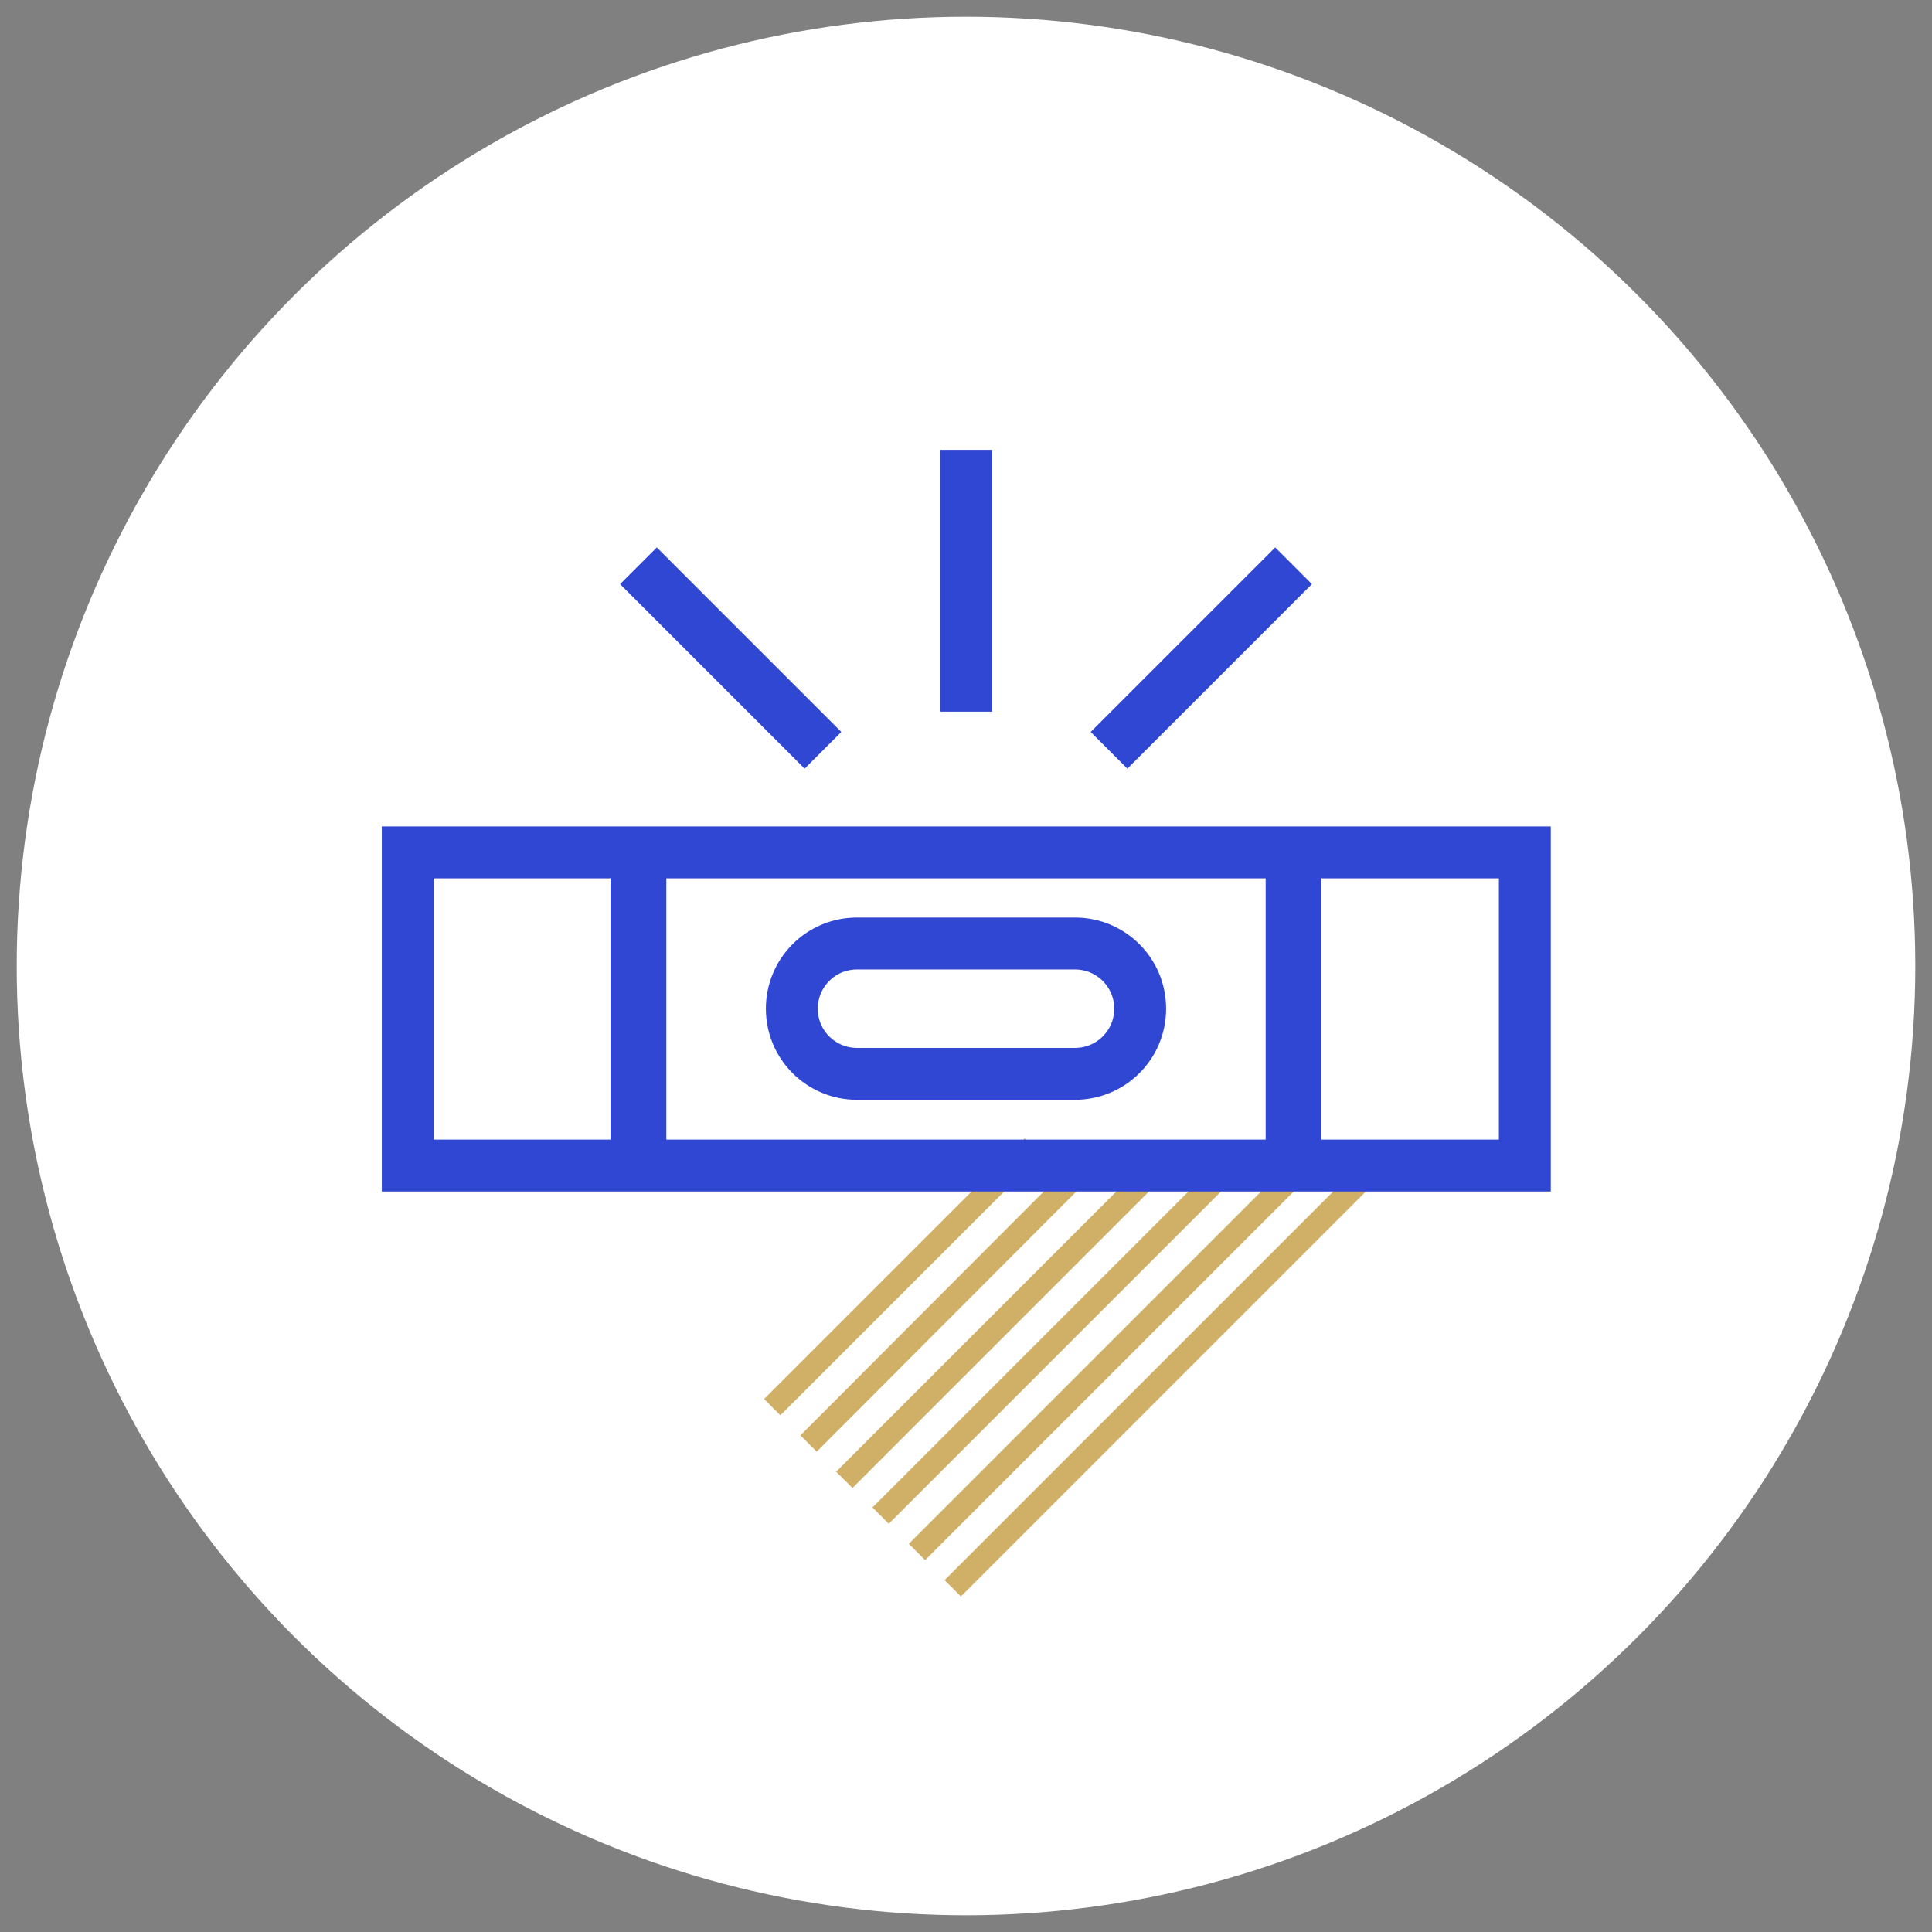<?xml version="1.0" encoding="utf-8"?>
<!-- Generator: Adobe Illustrator 24.1.2, SVG Export Plug-In . SVG Version: 6.00 Build 0)  -->
<svg version="1.1" xmlns="http://www.w3.org/2000/svg" xmlns:xlink="http://www.w3.org/1999/xlink" x="0px" y="0px"
	 viewBox="0 0 335 335" style="enable-background:new 0 0 335 335;" xml:space="preserve">
<rect x="0" y="0" width="335" height="335" fill="#808080" stroke="none"/>
<style type="text/css">
	.st0{display:none;}
	.st1{display:inline;}
	.st2{fill:#FFFF00;}
	.st3{fill:#00FFFF;}
	.st4{fill:#FF00FF;}
	.st5{fill:#8CC63F;}
	.st6{fill:#ED1E79;}
	.st7{display:inline;fill:#FF00FF;}
	.st8{display:inline;fill:#00FFFF;}
	.st9{display:inline;fill:#0000FF;}
	.st10{display:inline;fill:#ED1E79;}
	.st11{display:inline;fill:#39B54A;}
	.st12{fill:#00FFFF;stroke:#FFFFFF;stroke-width:5;stroke-miterlimit:10;}
	.st13{fill:#231F20;}
	.st14{fill:#BED63A;}
	.st15{fill:#FFFFFF;}
	.st16{fill:#0000FF;}
	.st17{opacity:0.48;fill:url(#SVGID_7_);stroke:#FFFFFF;stroke-width:1.77;}
	.st18{fill:none;stroke:#FFFFFF;stroke-width:1.579;}
	.st19{opacity:0.48;fill:url(#SVGID_14_);stroke:#FFFFFF;stroke-width:1.77;}
	.st20{fill:none;stroke:#000000;stroke-width:1.579;}
	.st21{fill:none;stroke:#FFFFFF;stroke-width:7;}
	.st22{fill:#00ADEE;}
	.st23{opacity:0.69;}
	.st24{fill:none;stroke:#FFFFFF;stroke-width:2.22;}
	.st25{fill:none;stroke:#FFFFFF;stroke-width:3.304;}
	.st26{fill:none;stroke:#FFFFFF;stroke-width:5;}
	.st27{fill:none;stroke:#FFFFFF;stroke-width:17;stroke-miterlimit:10;}
	.st28{fill:none;stroke:#FFFFFF;stroke-width:3;stroke-miterlimit:10;}
	.st29{fill:none;stroke:#FFFFFF;stroke-width:2.318;stroke-miterlimit:10;}
	.st30{fill:none;stroke:#FFFFFF;stroke-width:22.351;stroke-miterlimit:10;}
	.st31{fill:#333333;}
	.st32{fill:#4D4D4D;}
	.st33{fill:none;stroke:#FFFFFF;stroke-width:1.7;stroke-miterlimit:10;}
	.st34{clip-path:url(#SVGID_22_);}
	.st35{fill:none;stroke:#FFFFFF;stroke-width:16;stroke-miterlimit:10;}
	.st36{clip-path:url(#SVGID_24_);fill:none;stroke:#FFFFFF;stroke-width:240;stroke-miterlimit:10;}
	.st37{fill:none;stroke:#FFFFFF;stroke-width:12.625;stroke-miterlimit:10;}
	.st38{fill:none;stroke:#FFFFFF;stroke-width:15.315;stroke-miterlimit:10;}
	.st39{fill:none;stroke:#FFFFFF;stroke-width:14.184;stroke-miterlimit:10;}
	.st40{opacity:0.28;}
	.st41{opacity:0.32;fill:#FF00FF;}
	.st42{opacity:0.32;fill:#00FFFF;}
	.st43{fill:#FFFFFF;stroke:#FFFFFF;stroke-width:7.088;stroke-miterlimit:10;}
	.st44{fill:none;stroke:#FFFFFF;stroke-width:7.088;stroke-miterlimit:10;}
	.st45{fill:#FFFFFF;stroke:#000000;stroke-width:6.003;stroke-miterlimit:10;}
	.st46{fill:#FFFFFF;stroke:#FFFFFF;stroke-width:6.906;stroke-miterlimit:10;}
	.st47{fill:none;stroke:#FFFFFF;stroke-width:1.316;}
	.st48{fill:#FFFFFF;stroke:#000000;stroke-width:7.203;stroke-miterlimit:10;}
	.st49{stroke:#FFFFFF;stroke-width:5.655;stroke-miterlimit:10;}
	.st50{fill:#FFFFFF;stroke:#FFFFFF;stroke-width:6.199;stroke-miterlimit:10;}
	.st51{fill:none;stroke:#FFFFFF;stroke-width:6.199;stroke-miterlimit:10;}
	.st52{fill:#FFFFFF;stroke:#000000;stroke-width:4.955;stroke-miterlimit:10;}
	.st53{fill:none;stroke:#FFFFFF;stroke-width:5.851;stroke-miterlimit:10;}
	.st54{fill:none;stroke:#FFFFFF;stroke-width:1.086;}
	.st55{stroke:#FFFFFF;stroke-width:4.84;stroke-miterlimit:10;}
	.st56{fill:#FFFFFF;stroke:#FFFFFF;stroke-width:5.851;stroke-miterlimit:10;}
	.st57{clip-path:url(#SVGID_30_);}
	.st58{clip-path:url(#SVGID_36_);}
	.st59{clip-path:url(#SVGID_38_);}
	.st60{clip-path:url(#SVGID_44_);}
	.st61{clip-path:url(#SVGID_50_);}
	.st62{clip-path:url(#SVGID_52_);}
	.st63{fill:none;stroke:#FF00FF;stroke-width:5;stroke-miterlimit:10;}
	.st64{fill:none;stroke:#FFFFFF;stroke-width:3.787;stroke-miterlimit:10;}
	.st65{fill:none;stroke:#FF00FF;stroke-width:8;stroke-miterlimit:10;}
	.st66{fill:none;stroke:#FF00FF;stroke-width:9;stroke-miterlimit:10;}
	.st67{fill:none;stroke:#FFFFFF;stroke-width:3.333;stroke-miterlimit:10;}
	.st68{fill:none;stroke:#FFFFFF;stroke-width:4;stroke-miterlimit:10;}
	.st69{clip-path:url(#SVGID_54_);}
	.st70{fill:none;stroke:#FFFFFF;stroke-width:26.748;stroke-miterlimit:10;}
	.st71{clip-path:url(#SVGID_56_);}
	.st72{clip-path:url(#SVGID_58_);}
	.st73{fill:none;stroke:#FFFFFF;stroke-width:6.348;stroke-miterlimit:10;}
	.st74{fill:none;stroke:#00FFFF;stroke-width:3;stroke-miterlimit:10;}
	.st75{fill:none;stroke:#FFFFFF;stroke-width:9.764;stroke-miterlimit:10;}
	.st76{fill:none;stroke:#FF00FF;stroke-width:3;stroke-miterlimit:10;}
	.st77{fill:none;stroke:#FCEE21;stroke-width:3;stroke-miterlimit:10;}
	.st78{stroke:#FFFFFF;stroke-width:9.764;stroke-miterlimit:10;}
	.st79{fill:none;stroke:#00FF00;stroke-width:3;stroke-miterlimit:10;}
	.st80{fill:none;stroke:#FBB03B;stroke-width:3;stroke-miterlimit:10;}
	.st81{fill:none;stroke:#662D91;stroke-width:3;stroke-miterlimit:10;}
	.st82{fill:none;stroke:#ED1E79;stroke-width:3;stroke-miterlimit:10;}
	.st83{fill:#FFFFFF;stroke:#FFFFFF;stroke-width:5.339;stroke-miterlimit:10;}
	.st84{fill:none;stroke:#FFFFFF;stroke-width:5.339;stroke-miterlimit:10;}
	.st85{fill:#FFFFFF;stroke:#000000;stroke-width:4.85;stroke-miterlimit:10;}
	.st86{fill:none;stroke:#FFFFFF;stroke-width:4.952;stroke-miterlimit:10;}
	.st87{fill:none;stroke:#FFFFFF;stroke-width:1.221;}
	.st88{stroke:#FFFFFF;stroke-width:4.691;stroke-miterlimit:10;}
	.st89{fill:#FFFFFF;stroke:#FFFFFF;stroke-width:5.699;stroke-miterlimit:10;}
	.st90{fill:none;stroke:#FFFFFF;stroke-width:5.699;stroke-miterlimit:10;}
	.st91{fill:none;stroke:#FFFFFF;stroke-width:5.512;stroke-miterlimit:10;}
	.st92{fill:none;stroke:#000000;stroke-width:10;stroke-miterlimit:10;}
	.st93{fill:none;stroke:#00FF00;stroke-width:2.4;stroke-miterlimit:10;}
	.st94{fill:none;stroke:#000000;stroke-width:8.614;stroke-miterlimit:10;}
	.st95{fill:none;stroke:#FF00FF;stroke-width:2.647;stroke-miterlimit:10;}
	.st96{fill:none;stroke:#FBB03B;stroke-width:2.469;stroke-miterlimit:10;}
	.st97{fill:none;stroke:#FCEE21;stroke-width:2.795;stroke-miterlimit:10;}
	.st98{fill:none;stroke:#662D91;stroke-width:2.647;stroke-miterlimit:10;}
	.st99{fill:none;stroke:#ED1E79;stroke-width:2.647;stroke-miterlimit:10;}
	.st100{fill:none;stroke:#000000;stroke-width:9.42;stroke-miterlimit:10;}
	.st101{fill:none;stroke:#00FFFF;stroke-width:2.493;stroke-miterlimit:10;}
	.st102{fill:none;stroke:#FFFFFF;stroke-width:2;stroke-miterlimit:10;}
	.st103{fill:none;stroke:#FFFFFF;stroke-miterlimit:10;}
	.st104{fill:#FF7BAC;}
	.st105{fill:#FFFFFF;stroke:#FFFFFF;stroke-width:5.619;stroke-miterlimit:10;}
	.st106{fill:none;stroke:#FFFFFF;stroke-width:5.619;stroke-miterlimit:10;}
	.st107{fill:#FFFFFF;stroke:#FFFFFF;stroke-width:5.887;stroke-miterlimit:10;}
	.st108{fill:none;stroke:#FFFFFF;stroke-width:5.887;stroke-miterlimit:10;}
	.st109{fill:#FFFFFF;stroke:#000000;stroke-width:4.706;stroke-miterlimit:10;}
	.st110{fill:none;stroke:#D0B067;stroke-width:5.556;stroke-miterlimit:10;}
	.st111{stroke:#FFFFFF;stroke-width:4.596;stroke-miterlimit:10;}
	.st112{fill:#FFFFFF;stroke:#FFFFFF;stroke-width:5.556;stroke-miterlimit:10;}
	.st113{fill:none;stroke:#FFFFFF;stroke-width:5.556;stroke-miterlimit:10;}
	.st114{fill:none;stroke:#3047D3;stroke-width:5.556;stroke-miterlimit:10;}
	.st115{fill:none;stroke:#D0B067;stroke-width:2;stroke-miterlimit:10;}
	.st116{fill:#3047D3;}
	.st117{fill:none;stroke:#3047D3;stroke-width:19;stroke-miterlimit:10;}
	.st118{fill:none;stroke:#FFFFFF;stroke-width:6.444;stroke-miterlimit:10;}
	.st119{fill:none;stroke:#00FFFF;stroke-width:1.98;stroke-miterlimit:10;}
	.st120{fill:none;stroke:#FF00FF;stroke-width:1.98;stroke-miterlimit:10;}
	.st121{fill:none;stroke:#FCEE21;stroke-width:1.98;stroke-miterlimit:10;}
	.st122{fill:none;stroke:#00FF00;stroke-width:1.98;stroke-miterlimit:10;}
	.st123{fill:none;stroke:#FBB03B;stroke-width:1.98;stroke-miterlimit:10;}
	.st124{fill:none;stroke:#662D91;stroke-width:1.98;stroke-miterlimit:10;}
	.st125{fill:none;stroke:#ED1E79;stroke-width:1.98;stroke-miterlimit:10;}
	.st126{fill:none;stroke:#3047D3;stroke-width:6.931;stroke-miterlimit:10;}
	.st127{fill:none;stroke:#00FF00;stroke-width:1.663;stroke-miterlimit:10;}
	.st128{fill:none;stroke:#3047D3;stroke-width:5.97;stroke-miterlimit:10;}
	.st129{fill:none;stroke:#FF00FF;stroke-width:1.835;stroke-miterlimit:10;}
	.st130{fill:none;stroke:#FBB03B;stroke-width:1.711;stroke-miterlimit:10;}
	.st131{fill:none;stroke:#FCEE21;stroke-width:1.937;stroke-miterlimit:10;}
	.st132{fill:none;stroke:#662D91;stroke-width:1.835;stroke-miterlimit:10;}
	.st133{fill:none;stroke:#3047D3;stroke-width:6.529;stroke-miterlimit:10;}
	.st134{fill:none;stroke:#00FFFF;stroke-width:1.728;stroke-miterlimit:10;}
	.st135{fill:#D0B067;}
	.st136{fill:none;stroke:#D0B067;stroke-width:2.33;stroke-miterlimit:10;}
	.st137{fill:none;stroke:#D0B067;stroke-width:4.232;stroke-miterlimit:10;}
	.st138{fill:none;stroke:#D0B067;stroke-width:1.835;stroke-miterlimit:10;}
	.st139{fill:none;stroke:#3047D3;stroke-width:9.563;stroke-miterlimit:10;}
	.st140{fill:none;stroke:#D0B067;stroke-width:4;stroke-miterlimit:10;}
	.st141{fill:none;stroke:#3047D3;stroke-width:9.643;stroke-miterlimit:10;}
	.st142{fill:none;stroke:#3047D3;stroke-width:0.75;stroke-linecap:round;stroke-linejoin:round;stroke-miterlimit:10;}
	.st143{fill:none;stroke:#3047D3;stroke-width:9;stroke-miterlimit:10;}
	.st144{fill:none;stroke:#3047D3;stroke-width:2.387;stroke-miterlimit:10;}
	.st145{fill:none;stroke:#3047D3;stroke-width:8.5;stroke-miterlimit:10;}
	.st146{fill:none;stroke:#3047D3;stroke-width:12.546;stroke-miterlimit:10;}
	.st147{fill:none;stroke:#3047D3;stroke-width:8;stroke-linejoin:round;stroke-miterlimit:2;}
	.st148{fill:none;stroke:#3047D3;stroke-width:9;stroke-linejoin:round;stroke-miterlimit:2;}
	.st149{fill:none;stroke:#3047D3;stroke-width:9.683;stroke-miterlimit:2;}
	.st150{fill:none;stroke:#3047D3;stroke-width:9.683;stroke-linejoin:round;stroke-miterlimit:2;}
</style>
<g id="Layer_4">
</g>
<g id="Layer_3" class="st0">
</g>
<g id="Layer_1">
	<g>
		<circle class="st15" cx="167.5" cy="167.5" r="164.6"/>
		<g>
			<line class="st140" x1="165.2" y1="275.4" x2="236.3" y2="204.3"/>
			<line class="st140" x1="159" y1="269.1" x2="224.3" y2="203.8"/>
			<line class="st140" x1="152.7" y1="262.8" x2="213" y2="202.5"/>
			<line class="st140" x1="146.4" y1="256.6" x2="200.9" y2="202.1"/>
			<line class="st140" x1="140.2" y1="250.3" x2="190.1" y2="200.3"/>
			<line class="st140" x1="133.9" y1="244" x2="179.1" y2="198.8"/>
		</g>
		<rect x="70.7" y="147.8" class="st143" width="193.7" height="54.3"/>
		<g>
			<line class="st149" x1="110.7" y1="147.8" x2="110.7" y2="202.1"/>
			<line class="st150" x1="224.3" y1="147.8" x2="224.3" y2="202.1"/>
		</g>
		<path class="st143" d="M186.4,186.2h-37.8c-6.2,0-11.3-5-11.3-11.3v0c0-6.2,5-11.3,11.3-11.3h37.8c6.2,0,11.3,5,11.3,11.3v0
			C197.7,181.2,192.6,186.2,186.4,186.2z"/>
		<g>
			<line class="st143" x1="167.5" y1="78" x2="167.5" y2="123.4"/>
			<g>
				<line class="st143" x1="224.3" y1="98.1" x2="192.3" y2="130.1"/>
				<line class="st143" x1="110.7" y1="98.1" x2="142.7" y2="130.1"/>
			</g>
		</g>
	</g>
</g>
<g id="Layer_2" class="st0">
</g>
</svg>
